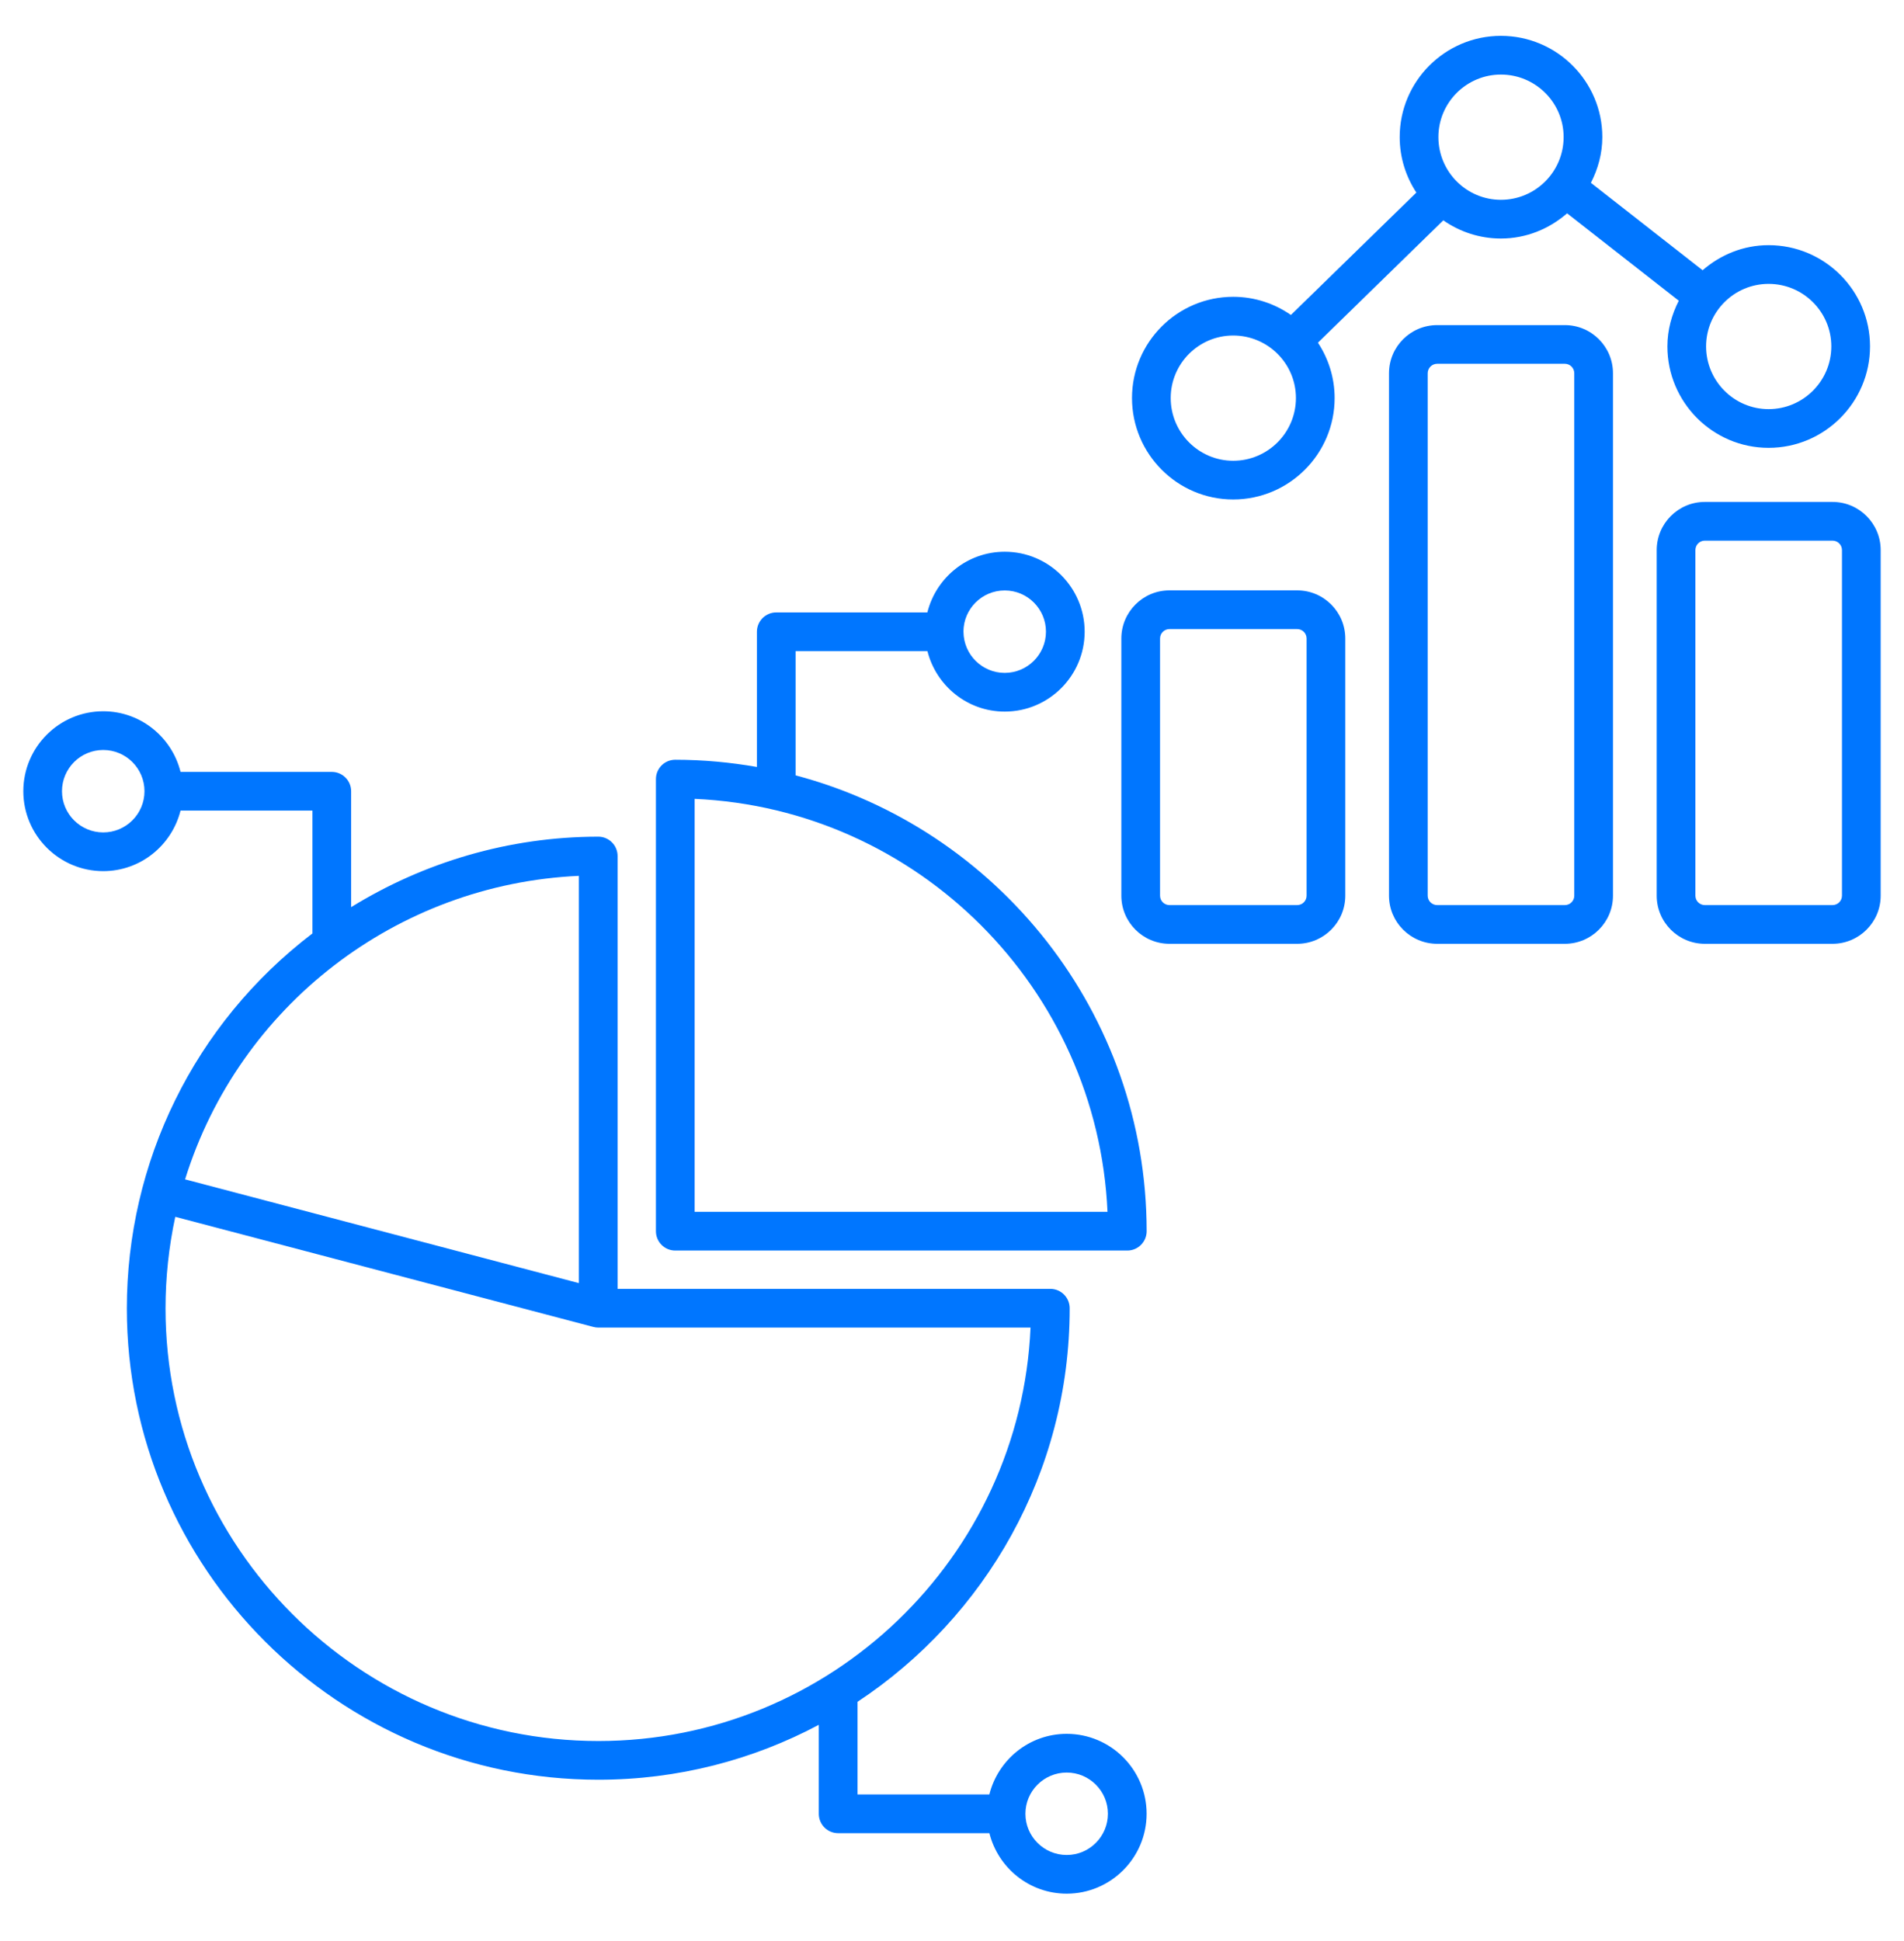 <svg width="52" height="53" viewBox="0 0 52 53" fill="none" xmlns="http://www.w3.org/2000/svg">
<g clip-path="url(#clip0_1443_21553)">
<path d="M25.329 17.779C25.568 18.725 26.421 19.43 27.44 19.43C28.644 19.43 29.623 18.451 29.623 17.248C29.623 16.044 28.644 15.065 27.44 15.065C26.418 15.065 25.564 15.773 25.327 16.722H21.2C20.908 16.722 20.672 16.959 20.672 17.25V20.942C19.947 20.815 19.203 20.745 18.442 20.745C18.15 20.745 17.914 20.981 17.914 21.273V33.618C17.914 33.91 18.15 34.146 18.442 34.146H30.787C31.079 34.146 31.316 33.909 31.316 33.618C31.314 27.655 27.239 22.628 21.729 21.171V17.779H25.329ZM27.44 16.122C28.061 16.122 28.566 16.627 28.566 17.247C28.566 17.868 28.061 18.373 27.44 18.373C26.822 18.373 26.319 17.873 26.314 17.256C26.314 17.254 26.315 17.253 26.315 17.25C26.315 17.248 26.313 17.245 26.313 17.243C26.316 16.624 26.82 16.122 27.44 16.122ZM30.247 33.089H18.971V21.813C25.066 22.081 29.976 26.992 30.247 33.089Z" fill="#0076FF"/>
<path d="M35.427 25.77C36.152 25.77 36.741 25.181 36.741 24.457V17.434C36.741 16.709 36.152 16.12 35.427 16.12H31.939C31.214 16.12 30.625 16.71 30.625 17.434V24.457C30.625 25.181 31.214 25.77 31.939 25.77H35.427ZM31.682 24.457V17.434C31.682 17.292 31.797 17.177 31.939 17.177H35.427C35.569 17.177 35.684 17.292 35.684 17.434V24.457C35.684 24.598 35.569 24.713 35.427 24.713H31.939C31.797 24.713 31.682 24.598 31.682 24.457Z" fill="#0076FF"/>
<path d="M42.738 8.877H39.25C38.525 8.877 37.935 9.466 37.935 10.191V24.457C37.935 25.181 38.525 25.77 39.25 25.77H42.738C43.463 25.77 44.052 25.181 44.052 24.457V10.191C44.052 9.466 43.463 8.877 42.738 8.877ZM42.995 24.457C42.995 24.598 42.88 24.713 42.738 24.713H39.25C39.108 24.713 38.992 24.598 38.992 24.457V10.191C38.992 10.049 39.108 9.933 39.25 9.933H42.738C42.88 9.933 42.995 10.049 42.995 10.191V24.457Z" fill="#0076FF"/>
<path d="M48.302 12.228C49.829 12.228 51.072 10.985 51.072 9.458C51.072 7.934 49.829 6.694 48.302 6.694C47.611 6.694 46.985 6.958 46.5 7.379L43.449 4.992C43.642 4.615 43.761 4.195 43.761 3.743C43.761 2.219 42.518 0.979 40.991 0.979C39.467 0.979 38.227 2.219 38.227 3.743C38.227 4.303 38.396 4.822 38.682 5.258L35.256 8.6C34.808 8.289 34.266 8.104 33.68 8.104C32.156 8.104 30.916 9.344 30.916 10.868C30.916 12.395 32.156 13.638 33.68 13.638C35.207 13.638 36.45 12.395 36.45 10.868C36.45 10.31 36.28 9.792 35.994 9.357L39.418 6.016C39.865 6.328 40.406 6.513 40.991 6.513C41.685 6.513 42.312 6.248 42.799 5.825L45.849 8.211C45.657 8.588 45.538 9.007 45.538 9.458C45.538 10.985 46.778 12.228 48.302 12.228ZM48.302 7.751C49.247 7.751 50.015 8.517 50.015 9.458C50.015 10.402 49.247 11.171 48.302 11.171C47.361 11.171 46.595 10.402 46.595 9.458C46.595 8.517 47.361 7.751 48.302 7.751ZM33.68 12.581C32.739 12.581 31.973 11.812 31.973 10.868C31.973 9.927 32.739 9.161 33.68 9.161C34.625 9.161 35.393 9.927 35.393 10.868C35.393 11.812 34.625 12.581 33.68 12.581ZM40.991 5.456C40.05 5.456 39.284 4.688 39.284 3.743C39.284 2.802 40.05 2.036 40.991 2.036C41.936 2.036 42.704 2.802 42.704 3.743C42.704 4.688 41.936 5.456 40.991 5.456Z" fill="#0076FF"/>
<path d="M2.819 23.786C3.84 23.786 4.692 23.08 4.931 22.133H8.533V25.487C5.291 27.958 3.464 31.747 3.464 35.725C3.464 42.822 9.241 48.595 16.343 48.595C18.516 48.595 20.564 48.052 22.362 47.096V49.525C22.362 49.817 22.598 50.054 22.89 50.054H27.021C27.259 51.001 28.112 51.706 29.133 51.706C30.336 51.706 31.315 50.727 31.315 49.524C31.315 48.321 30.336 47.342 29.133 47.342C28.111 47.342 27.258 48.049 27.02 48.997H23.419V46.468C26.907 44.163 29.214 40.209 29.214 35.725V35.721C29.214 35.429 28.977 35.192 28.685 35.192H16.867V23.374C16.867 23.079 16.628 22.845 16.339 22.845H16.338C13.888 22.847 11.57 23.549 9.59 24.769V21.604C9.59 21.313 9.353 21.076 9.061 21.076H4.931C4.694 20.128 3.84 19.421 2.819 19.421C1.616 19.421 0.637 20.4 0.637 21.604C0.637 22.807 1.616 23.786 2.819 23.786ZM29.133 48.399C29.753 48.399 30.258 48.904 30.258 49.524C30.258 50.145 29.753 50.65 29.133 50.65C28.511 50.65 28.005 50.145 28.005 49.524C28.005 48.904 28.511 48.399 29.133 48.399ZM16.339 36.249H28.145C27.87 42.521 22.681 47.538 16.343 47.538C9.824 47.538 4.521 42.239 4.521 35.725C4.521 34.886 4.61 34.047 4.787 33.225L16.204 36.231C16.248 36.243 16.293 36.249 16.339 36.249ZM15.81 23.915V35.035C14.966 34.812 6.097 32.477 5.055 32.202C6.528 27.461 10.839 24.139 15.81 23.915ZM2.819 20.478C3.441 20.478 3.946 20.983 3.946 21.604C3.946 22.224 3.441 22.729 2.819 22.729C2.198 22.729 1.693 22.224 1.693 21.604C1.693 20.983 2.198 20.478 2.819 20.478Z" fill="#0076FF"/>
<path d="M51.363 15.02C51.363 14.295 50.773 13.705 50.048 13.705H46.56C45.835 13.705 45.246 14.295 45.246 15.02V24.456C45.246 25.181 45.835 25.77 46.56 25.77H50.048C50.773 25.77 51.363 25.181 51.363 24.456V15.02ZM50.306 24.456C50.306 24.598 50.19 24.713 50.048 24.713H46.56C46.418 24.713 46.303 24.598 46.303 24.456V15.02C46.303 14.878 46.418 14.762 46.56 14.762H50.048C50.19 14.762 50.306 14.878 50.306 15.02V24.456Z" fill="#0076FF"/>
</g>
<defs>
<clipPath id="clip0_1443_21553">
<rect width="52" height="52" fill="white" transform="translate(0 0.343)"/>
</clipPath>
</defs>
</svg>
